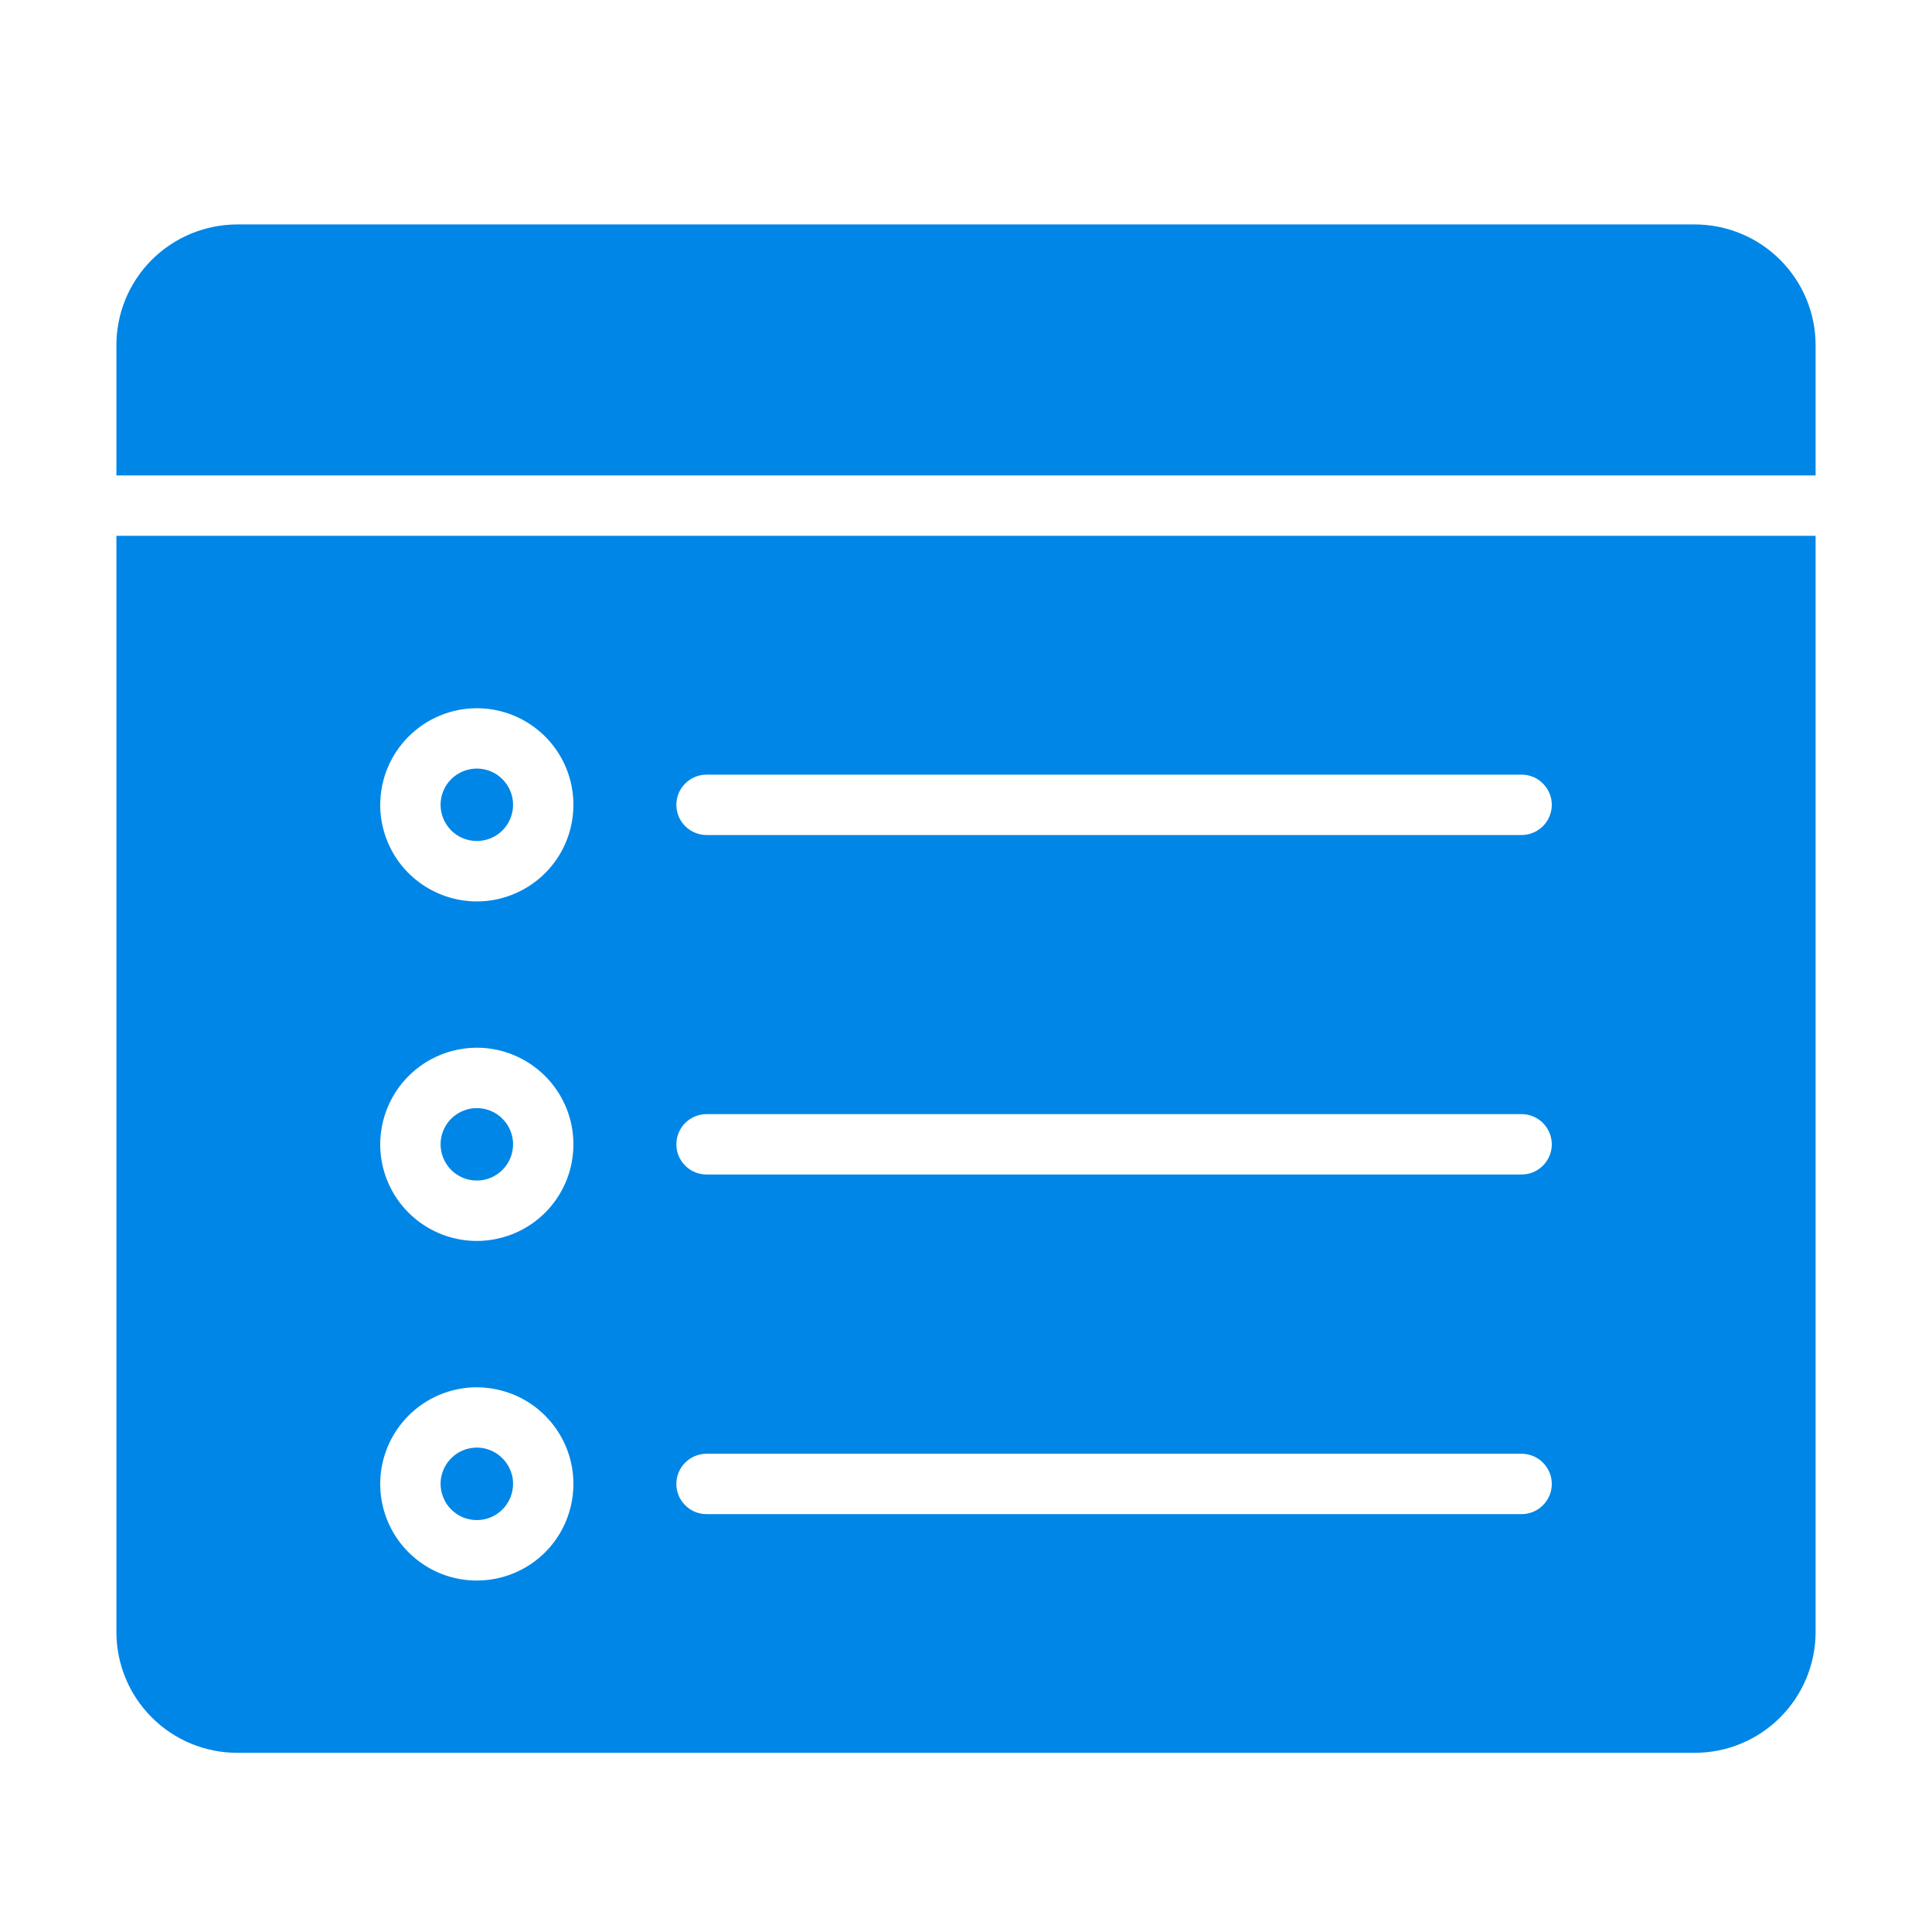 <svg width="24" height="24" viewBox="0 0 24 24" fill="none" xmlns="http://www.w3.org/2000/svg">
<path d="M5.923 18.883C6.012 18.883 6.099 18.857 6.173 18.807C6.247 18.758 6.305 18.687 6.339 18.605C6.373 18.523 6.382 18.432 6.365 18.345C6.347 18.258 6.304 18.178 6.241 18.115C6.179 18.052 6.098 18.009 6.011 17.991C5.924 17.974 5.833 17.983 5.751 18.017C5.669 18.051 5.599 18.109 5.549 18.183C5.5 18.257 5.473 18.344 5.473 18.433C5.473 18.492 5.485 18.55 5.508 18.605C5.53 18.66 5.563 18.709 5.605 18.751C5.647 18.793 5.696 18.826 5.751 18.849C5.806 18.871 5.864 18.883 5.923 18.883ZM5.923 14.665C6.012 14.665 6.099 14.639 6.173 14.589C6.247 14.54 6.305 14.47 6.339 14.387C6.373 14.305 6.382 14.215 6.365 14.127C6.347 14.04 6.304 13.96 6.241 13.897C6.179 13.834 6.098 13.791 6.011 13.774C5.924 13.757 5.833 13.765 5.751 13.8C5.669 13.834 5.599 13.891 5.549 13.965C5.5 14.039 5.473 14.126 5.473 14.215C5.473 14.274 5.485 14.333 5.508 14.387C5.53 14.442 5.563 14.492 5.605 14.534C5.647 14.575 5.696 14.608 5.751 14.631C5.806 14.654 5.864 14.665 5.923 14.665ZM5.923 10.447C6.012 10.447 6.099 10.421 6.173 10.372C6.247 10.322 6.305 10.252 6.339 10.17C6.373 10.087 6.382 9.997 6.365 9.91C6.347 9.822 6.304 9.742 6.241 9.679C6.179 9.616 6.098 9.573 6.011 9.556C5.924 9.539 5.833 9.548 5.751 9.582C5.669 9.616 5.599 9.673 5.549 9.747C5.5 9.821 5.473 9.908 5.473 9.997C5.473 10.117 5.521 10.231 5.605 10.316C5.689 10.4 5.804 10.447 5.923 10.447ZM21.054 2.788H2.946C2.548 2.789 2.167 2.947 1.885 3.228C1.604 3.509 1.446 3.89 1.446 4.288V5.906H22.554V4.288C22.554 3.89 22.395 3.509 22.114 3.228C21.833 2.947 21.452 2.789 21.054 2.788Z" fill="#0086E6"/>
<path d="M1.446 20.274C1.446 20.672 1.604 21.053 1.885 21.334C2.167 21.616 2.548 21.774 2.946 21.774H21.054C21.452 21.774 21.833 21.616 22.114 21.334C22.395 21.053 22.554 20.672 22.554 20.274V6.656H1.446V20.274ZM8.777 9.623H18.902C19.001 9.623 19.097 9.662 19.167 9.733C19.237 9.803 19.277 9.898 19.277 9.998C19.277 10.097 19.237 10.193 19.167 10.263C19.097 10.333 19.001 10.373 18.902 10.373H8.777C8.677 10.373 8.582 10.333 8.512 10.263C8.441 10.193 8.402 10.097 8.402 9.998C8.402 9.898 8.441 9.803 8.512 9.733C8.582 9.662 8.677 9.623 8.777 9.623ZM8.777 13.84H18.902C19.001 13.84 19.097 13.88 19.167 13.95C19.237 14.021 19.277 14.116 19.277 14.215C19.277 14.315 19.237 14.41 19.167 14.48C19.097 14.551 19.001 14.59 18.902 14.59H8.777C8.677 14.59 8.582 14.551 8.512 14.48C8.441 14.41 8.402 14.315 8.402 14.215C8.402 14.116 8.441 14.021 8.512 13.95C8.582 13.88 8.677 13.84 8.777 13.84ZM8.777 18.059H18.902C19.001 18.059 19.097 18.099 19.167 18.169C19.237 18.239 19.277 18.335 19.277 18.434C19.277 18.534 19.237 18.629 19.167 18.699C19.097 18.77 19.001 18.809 18.902 18.809H8.777C8.677 18.809 8.582 18.77 8.512 18.699C8.441 18.629 8.402 18.534 8.402 18.434C8.402 18.335 8.441 18.239 8.512 18.169C8.582 18.099 8.677 18.059 8.777 18.059ZM5.923 8.798C6.161 8.798 6.393 8.868 6.59 9C6.787 9.132 6.941 9.319 7.032 9.538C7.123 9.758 7.146 9.999 7.1 10.232C7.054 10.465 6.94 10.678 6.772 10.846C6.604 11.014 6.39 11.128 6.157 11.175C5.925 11.221 5.683 11.197 5.464 11.106C5.245 11.015 5.057 10.862 4.925 10.664C4.794 10.467 4.723 10.235 4.723 9.998C4.724 9.68 4.85 9.375 5.075 9.15C5.3 8.925 5.605 8.798 5.923 8.798ZM5.923 13.015C6.161 13.015 6.393 13.086 6.59 13.218C6.787 13.35 6.941 13.537 7.032 13.756C7.123 13.976 7.146 14.217 7.1 14.45C7.054 14.682 6.94 14.896 6.772 15.064C6.604 15.232 6.39 15.346 6.157 15.392C5.925 15.439 5.683 15.415 5.464 15.324C5.245 15.233 5.057 15.079 4.925 14.882C4.794 14.685 4.723 14.453 4.723 14.216C4.724 13.897 4.85 13.592 5.075 13.367C5.3 13.142 5.605 13.016 5.923 13.015ZM5.923 17.234C6.161 17.234 6.393 17.305 6.59 17.436C6.787 17.568 6.941 17.756 7.032 17.975C7.123 18.194 7.146 18.436 7.1 18.668C7.054 18.901 6.94 19.115 6.772 19.283C6.604 19.451 6.39 19.565 6.157 19.611C5.925 19.657 5.683 19.634 5.464 19.543C5.245 19.452 5.057 19.298 4.925 19.101C4.794 18.904 4.723 18.672 4.723 18.434C4.723 18.116 4.85 17.811 5.075 17.585C5.3 17.36 5.605 17.234 5.923 17.233V17.234Z" fill="#0086E6"/>
</svg>
